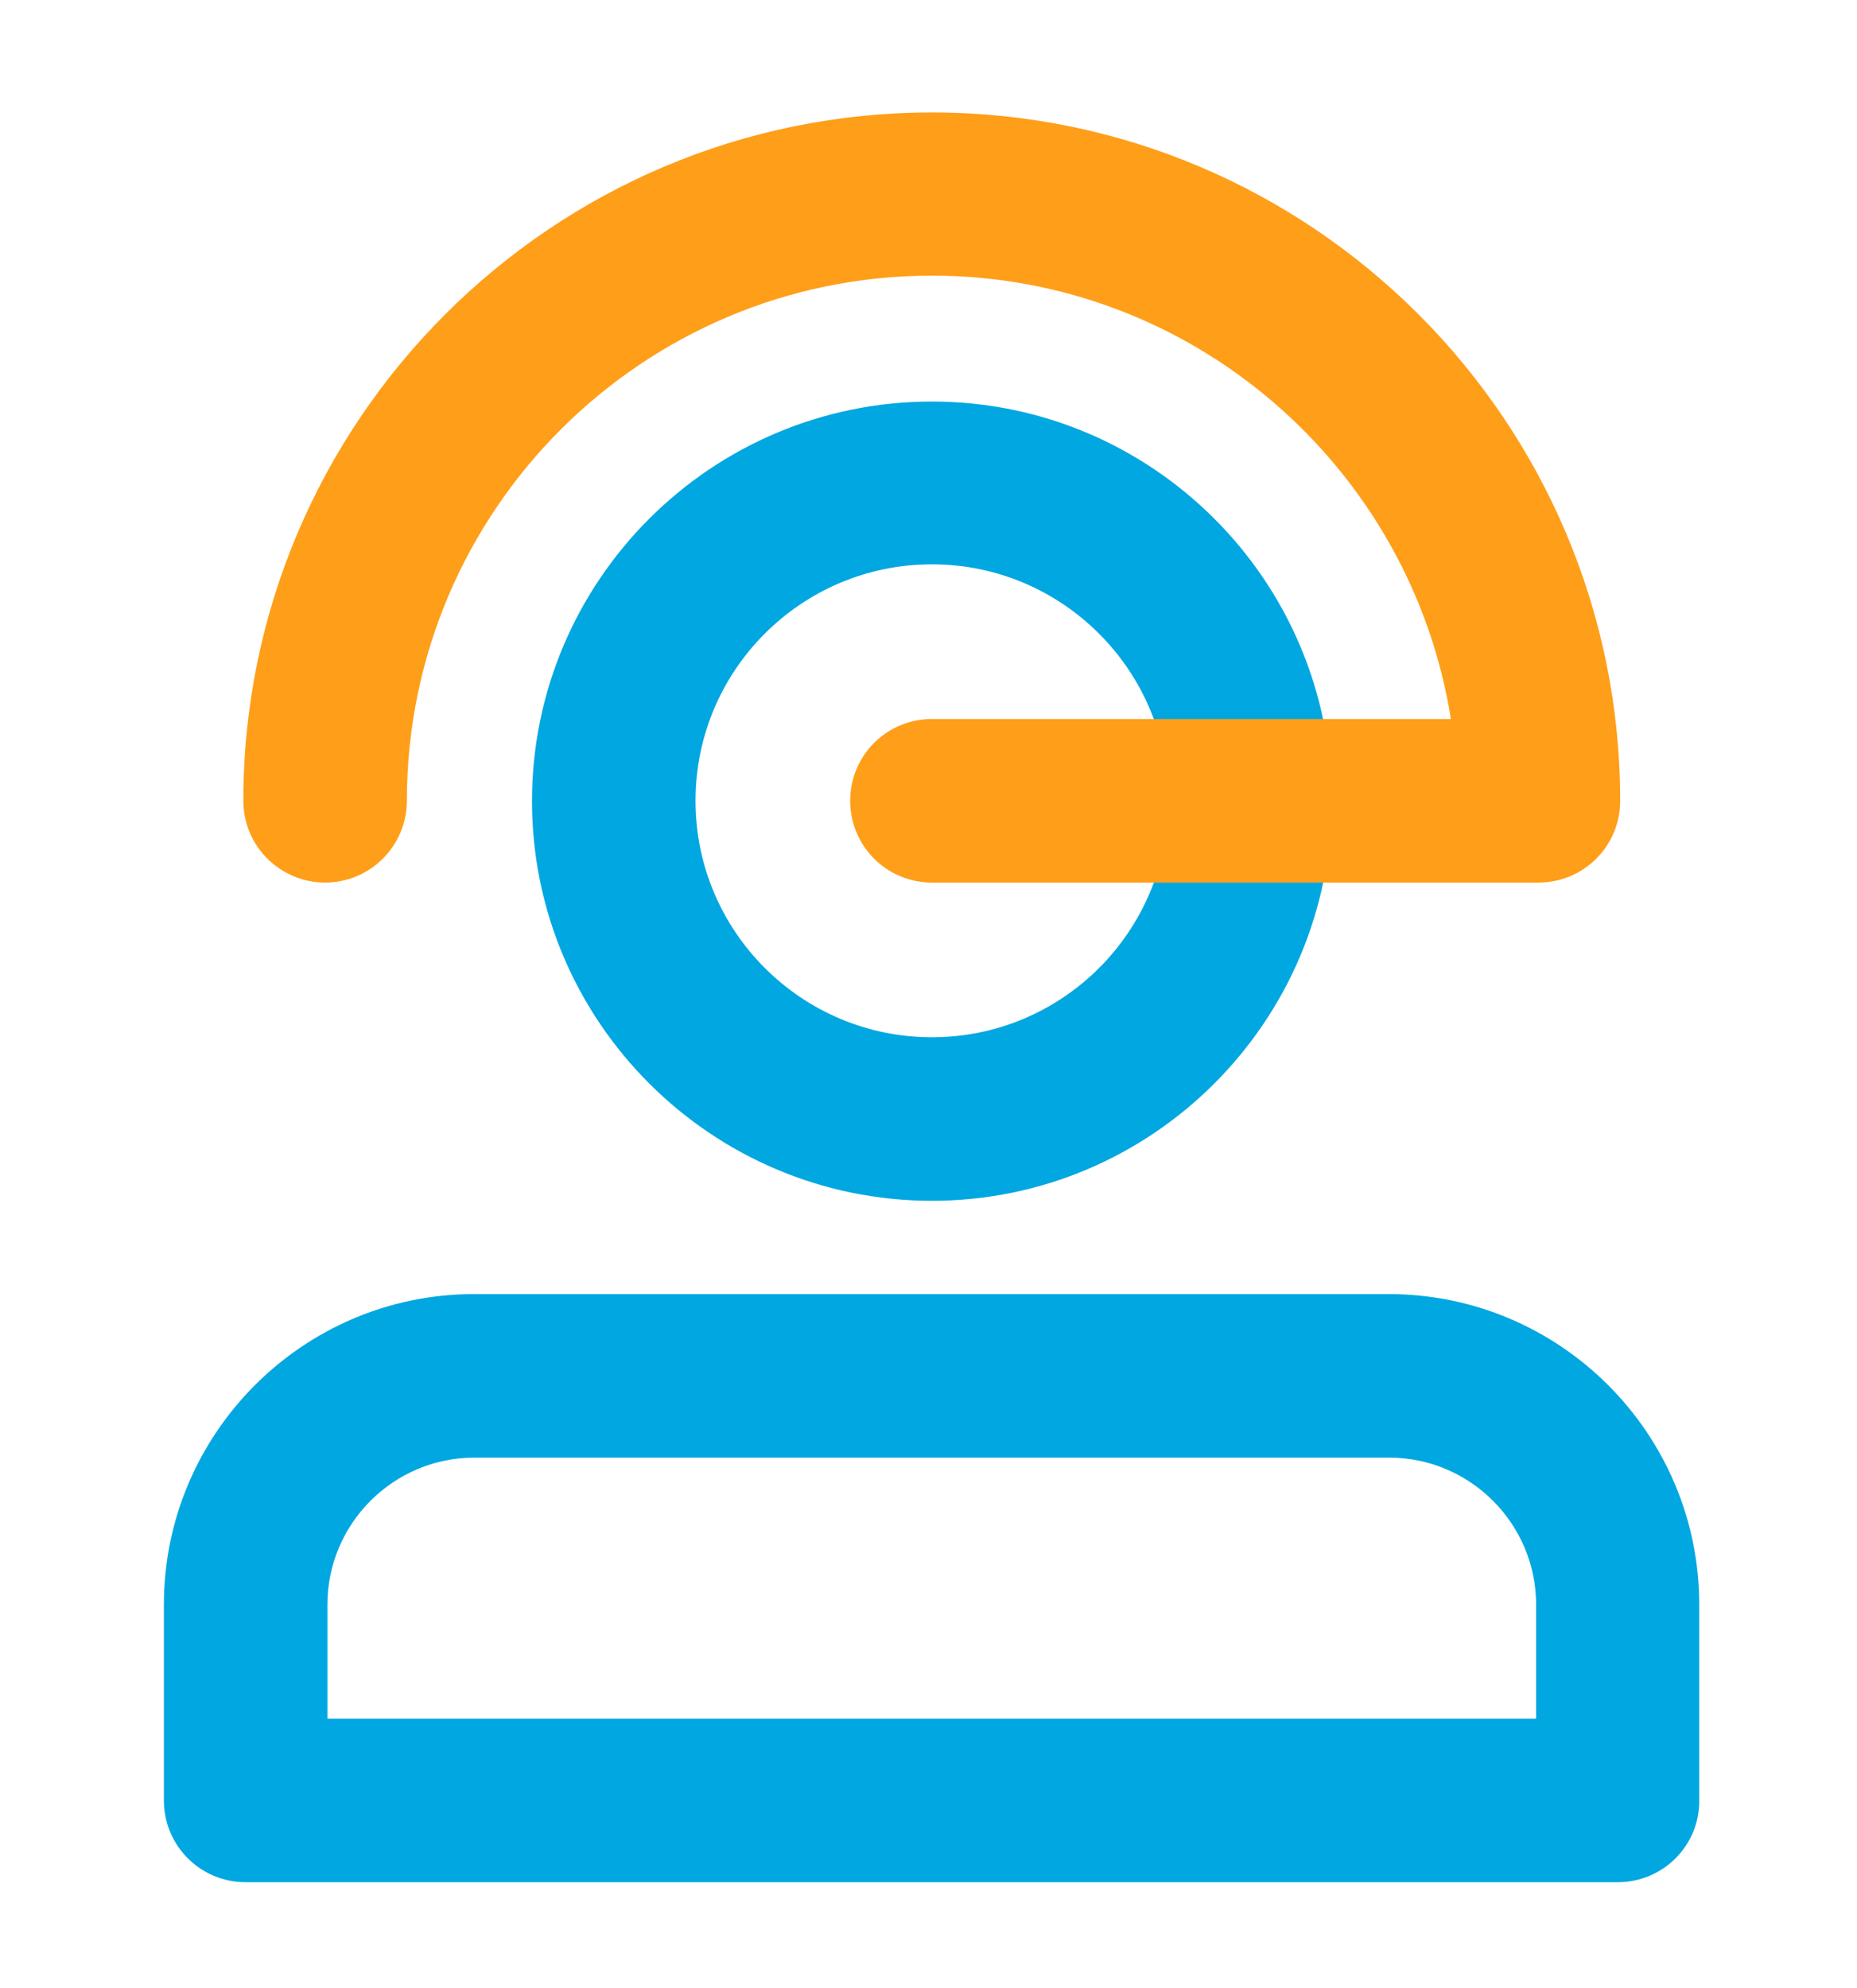<?xml version="1.0" encoding="utf-8"?>
<!-- Generator: Adobe Illustrator 27.2.0, SVG Export Plug-In . SVG Version: 6.00 Build 0)  -->
<svg version="1.1" id="Layer_1" xmlns="http://www.w3.org/2000/svg" xmlns:xlink="http://www.w3.org/1999/xlink" x="0px" y="0px"
	 viewBox="0 0 48.38 51.79" style="enable-background:new 0 0 48.38 51.79;" xml:space="preserve">
<style type="text/css">
	.st0{fill:#00538B;}
	.st1{fill:#FF9E18;}
	.st2{fill-rule:evenodd;clip-rule:evenodd;fill:#FF9E18;}
	.st3{fill:#00A7E1;}
</style>
<g>
	<path class="st3" d="M24.28,31.28c-5.74,0-10.42-4.67-10.42-10.41c0-5.74,4.67-10.41,10.42-10.41c5.74,0,10.41,4.67,10.41,10.41
		C34.69,26.6,30.02,31.28,24.28,31.28 M24.28,14.7c-3.4,0-6.16,2.76-6.16,6.16s2.76,6.16,6.16,6.16c3.4,0,6.16-2.76,6.16-6.16
		S27.67,14.7,24.28,14.7"/>
	<path class="st1" d="M40.08,22.99H24.28c-1.18,0-2.13-0.95-2.13-2.13c0-1.18,0.95-2.13,2.13-2.13h13.52
		C36.76,12.2,31.1,7.18,24.28,7.18c-7.55,0-13.68,6.13-13.68,13.68c0,1.17-0.95,2.13-2.13,2.13c-1.17,0-2.13-0.95-2.13-2.13
		c0-9.89,8.05-17.93,17.94-17.93c9.89,0,17.93,8.04,17.93,17.93C42.21,22.04,41.26,22.99,40.08,22.99"/>
	<path class="st3" d="M42.15,49.03H6.4c-1.18,0-2.13-0.95-2.13-2.13v-5.1c0-4.46,3.63-8.09,8.08-8.09h23.83
		c4.46,0,8.09,3.63,8.09,8.09v5.1C44.28,48.08,43.32,49.03,42.15,49.03 M8.53,44.77h31.49V41.8c0-2.11-1.72-3.83-3.83-3.83H12.36
		c-2.11,0-3.83,1.72-3.83,3.83V44.77z"/>
</g>
</svg>
